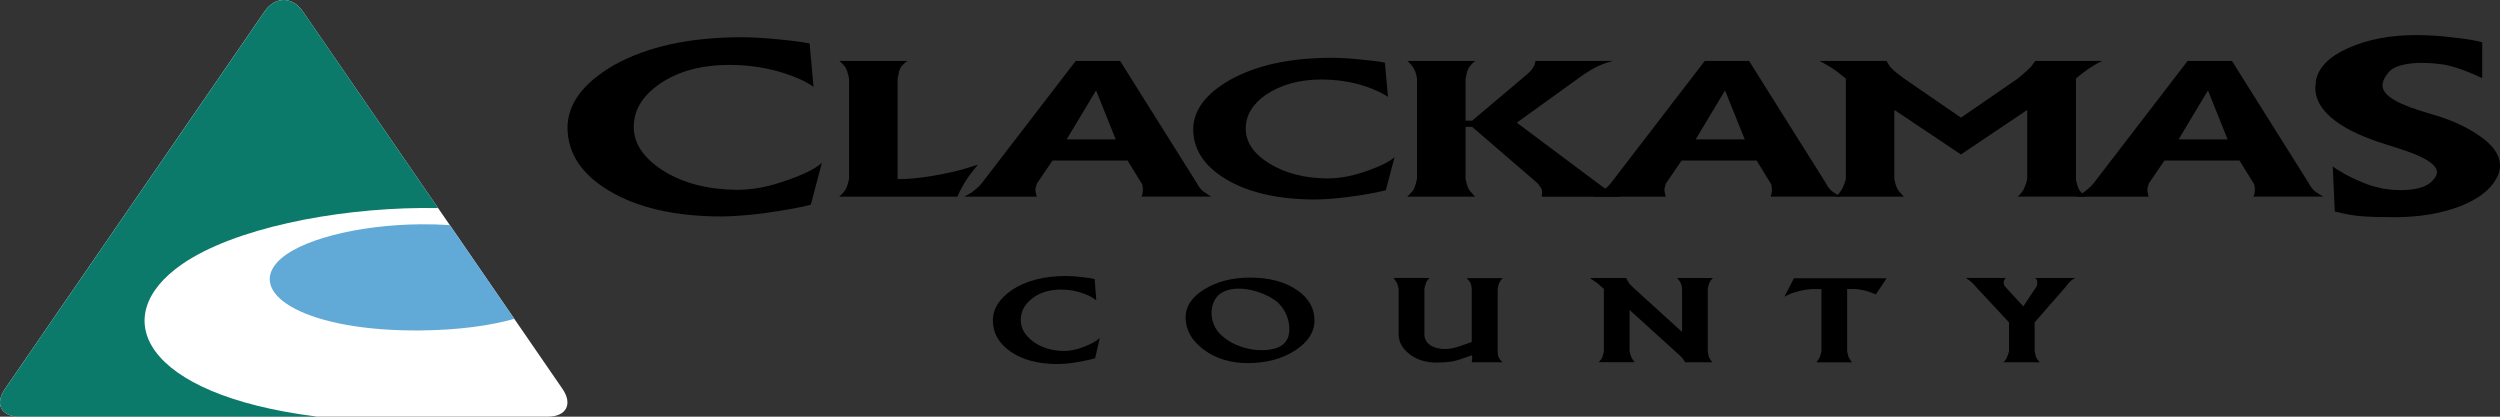 <?xml version="1.0"?>
<svg xmlns="http://www.w3.org/2000/svg" width="360" height="60" viewBox="0 0 360 60" fill="none">
<rect x="0" y="0" width="360" height="60" fill="#333333" stroke="none"/>
<g clip-path="url(#clip0_1852_25)">
<path d="M118.348 23.45L116.758 29.475C115.333 29.865 113.17 30.248 110.098 30.694C107.708 31.008 105.665 31.134 104.012 31.172C97.188 31.172 91.727 29.915 87.633 27.421C83.704 25.052 81.774 22.067 81.718 18.442C81.718 14.948 83.994 11.932 88.428 9.368C93.209 6.704 99.238 5.391 106.686 5.36C108.395 5.36 110.325 5.485 112.545 5.711C114.191 5.869 115.56 6.063 116.582 6.252L117.149 12.51C116.178 11.806 114.816 11.159 113.05 10.587C110.546 9.752 107.929 9.368 105.141 9.343C101.048 9.343 97.686 10.236 95.012 12.07C92.508 13.798 91.26 15.853 91.26 18.291C91.26 20.729 92.736 22.84 95.637 24.668C98.538 26.428 102.007 27.295 106.1 27.333C108.149 27.333 110.313 26.981 112.583 26.208C115.541 25.24 117.421 24.317 118.329 23.45H118.348Z" fill="black"/>
<path d="M140.806 23.701C140.674 23.908 140.535 24.084 140.409 24.203C139.684 25.115 139.236 25.756 139.009 26.114C138.744 26.572 138.422 27.125 138.069 27.835C138.025 27.936 137.974 28.087 137.886 28.319H120.87C120.914 28.238 120.959 28.194 121.009 28.168C121.28 27.886 121.457 27.71 121.545 27.609C121.772 27.333 121.949 26.974 122.088 26.465C122.132 26.315 122.176 26.082 122.264 25.781V11.316C122.176 11.034 122.176 10.807 122.088 10.631C121.999 10.154 121.816 9.745 121.545 9.438C121.413 9.28 121.274 9.13 121.142 9.004C121.097 8.954 121.009 8.903 120.87 8.778H130.646C130.507 8.878 130.419 8.954 130.331 9.029C130.104 9.237 129.927 9.419 129.832 9.538C129.656 9.764 129.473 10.154 129.385 10.65C129.385 10.807 129.34 11.008 129.252 11.316V25.781H130.242C132.046 25.686 133.843 25.448 135.78 25.046C137.445 24.738 139.11 24.285 140.819 23.701H140.806Z" fill="black"/>
<path d="M173.949 28.017C173.545 27.785 173.318 27.584 173.141 27.458C172.965 27.282 172.776 27.081 172.599 26.799C172.511 26.698 172.46 26.572 172.372 26.415L161.297 8.778H154.902L141.349 26.415C141.172 26.623 141.077 26.742 140.989 26.817C140.63 27.125 140.403 27.352 140.176 27.509C139.993 27.684 139.721 27.835 139.362 28.043C139.179 28.143 139.047 28.219 138.87 28.319H149.314C149.226 28.194 149.226 28.143 149.226 28.087C149.131 27.71 149.093 27.427 149.093 27.276C149.138 27.125 149.138 26.949 149.226 26.723C149.226 26.667 149.27 26.566 149.314 26.415L151.566 23.116H162.369L164.4 26.415C164.488 26.516 164.533 26.667 164.533 26.817C164.577 26.993 164.577 27.201 164.577 27.452C164.533 27.603 164.533 27.729 164.533 27.879C164.444 28.036 164.444 28.187 164.4 28.313H174.441C174.213 28.187 174.031 28.08 173.942 28.005L173.949 28.017ZM153.596 20.075L157.835 13.019L160.666 20.075H153.596Z" fill="black"/>
<path d="M200.822 22.614L199.561 27.383C198.886 27.584 197.624 27.842 195.732 28.143C193.298 28.52 191.229 28.702 189.476 28.728C184.071 28.728 179.745 27.741 176.459 25.762C173.4 23.883 171.867 21.552 171.817 18.68C171.817 15.891 173.621 13.509 177.134 11.498C180.918 9.394 185.692 8.351 191.589 8.325C192.938 8.325 194.465 8.401 196.224 8.602C197.618 8.728 198.659 8.847 199.422 9.029L199.87 13.955C199.062 13.396 197.978 12.893 196.628 12.435C194.648 11.775 192.579 11.467 190.327 11.448C187.13 11.448 184.475 12.183 182.311 13.629C180.375 14.979 179.385 16.601 179.385 18.53C179.385 20.459 180.508 22.155 182.854 23.581C185.15 24.976 187.899 25.668 191.141 25.693C192.762 25.693 194.471 25.404 196.275 24.8C198.526 24.059 200.059 23.324 200.822 22.62V22.614Z" fill="black"/>
<path d="M233.283 28.325H222.026V28.175C222.026 28.074 222.026 27.942 222.07 27.817C222.07 27.666 222.07 27.54 222.026 27.383C222.026 27.282 221.937 27.081 221.71 26.799C221.666 26.723 221.578 26.591 221.439 26.415L211.985 18.266H211.039V25.781C211.083 26.013 211.127 26.164 211.171 26.315C211.26 26.667 211.354 26.974 211.487 27.226C211.619 27.427 211.802 27.684 212.073 27.936C212.118 28.043 212.256 28.143 212.433 28.319H202.657C202.79 28.168 202.928 28.043 203.017 27.936C203.332 27.634 203.509 27.402 203.603 27.226C203.692 27.044 203.78 26.742 203.919 26.315C203.919 26.189 203.963 26.013 204.051 25.781V11.316C204.007 11.115 203.963 10.958 203.963 10.832C203.874 10.499 203.786 10.198 203.603 9.94C203.509 9.689 203.288 9.387 202.928 9.029C202.878 8.954 202.79 8.878 202.657 8.778H212.433C212.294 8.903 212.206 8.979 212.073 9.079C211.846 9.337 211.663 9.538 211.531 9.745C211.399 9.921 211.26 10.248 211.171 10.707C211.171 10.864 211.127 11.034 211.039 11.316V17.38H211.985L219.957 10.65C220.133 10.474 220.272 10.349 220.405 10.223C220.676 9.896 220.859 9.614 220.947 9.419L221.124 8.778H232.337C232.154 8.803 231.978 8.847 231.751 8.929C231.574 8.954 231.347 9.029 231.032 9.155C230.489 9.337 229.859 9.639 229.14 10.047C228.875 10.204 228.597 10.38 228.149 10.657L218.418 17.663L230.124 26.415C230.351 26.591 230.533 26.723 230.71 26.849C231.114 27.132 231.479 27.383 231.839 27.59L233.277 28.325H233.283Z" fill="black"/>
<path d="M264.527 28.017C264.124 27.785 263.897 27.584 263.714 27.458C263.531 27.282 263.354 27.081 263.171 26.799C263.083 26.698 263.039 26.572 262.951 26.415L251.869 8.778H245.481L231.927 26.415C231.744 26.623 231.656 26.742 231.568 26.817C231.208 27.125 230.981 27.352 230.754 27.509C230.578 27.684 230.306 27.835 229.947 28.043C229.77 28.143 229.632 28.219 229.455 28.319H239.899C239.811 28.194 239.811 28.143 239.811 28.087C239.716 27.71 239.672 27.427 239.672 27.276C239.716 27.125 239.716 26.949 239.811 26.723C239.811 26.667 239.855 26.566 239.899 26.415L242.151 23.116H252.954L254.979 26.415C255.067 26.516 255.111 26.667 255.111 26.817C255.155 26.993 255.155 27.201 255.155 27.452C255.111 27.603 255.111 27.729 255.111 27.879C255.023 28.036 255.023 28.187 254.979 28.313H265.019C264.792 28.187 264.616 28.08 264.521 28.005L264.527 28.017ZM244.175 20.075L248.407 13.019L251.245 20.075H244.175Z" fill="black"/>
<path d="M302.721 8.778L301.914 9.18C301.372 9.488 300.697 9.915 299.934 10.499C299.707 10.682 299.347 10.952 298.937 11.31V25.774C298.988 26.057 298.988 26.258 299.076 26.409C299.164 26.893 299.347 27.276 299.574 27.578C299.707 27.728 299.89 27.904 300.11 28.137C300.161 28.187 300.205 28.237 300.337 28.313H290.568C290.612 28.231 290.656 28.187 290.745 28.137C291.016 27.829 291.243 27.578 291.375 27.351C291.464 27.144 291.602 26.817 291.779 26.359C291.83 26.233 291.829 26.057 291.918 25.774V15.828L282.376 22.243L272.783 15.828V25.774C272.827 26.057 272.915 26.308 272.959 26.491C273.092 26.993 273.325 27.427 273.634 27.76L274.17 28.319H264.401C264.54 28.193 264.628 28.087 264.672 28.011C264.893 27.779 265.032 27.578 265.12 27.427C265.297 27.201 265.435 26.868 265.618 26.384C265.662 26.258 265.707 26.057 265.801 25.774V11.31C265.53 11.084 265.303 10.902 265.126 10.776C264.584 10.349 264.18 10.041 263.865 9.84C263.688 9.739 263.329 9.532 262.698 9.148C262.56 9.073 262.339 8.947 262.023 8.771H271.66C271.704 8.897 271.793 8.998 271.837 9.073C271.976 9.299 272.064 9.482 272.196 9.632C272.468 9.934 272.827 10.286 273.414 10.719C273.596 10.845 273.824 11.046 274.177 11.304L282.376 16.94L290.574 11.304C290.839 11.046 291.111 10.87 291.287 10.694C291.829 10.236 292.233 9.859 292.504 9.557L293.085 8.771H302.721V8.778Z" fill="black"/>
<path d="M334.06 28.017C333.656 27.785 333.429 27.584 333.246 27.458C333.064 27.282 332.881 27.081 332.704 26.799C332.616 26.698 332.565 26.572 332.483 26.415L321.402 8.778H315.013L301.46 26.415C301.277 26.623 301.189 26.742 301.101 26.817C300.735 27.125 300.514 27.352 300.287 27.509C300.104 27.684 299.839 27.835 299.473 28.043C299.297 28.143 299.158 28.219 298.981 28.319H309.432C309.344 28.194 309.344 28.143 309.344 28.087C309.249 27.71 309.211 27.427 309.211 27.276C309.255 27.125 309.255 26.949 309.344 26.723C309.344 26.667 309.388 26.566 309.432 26.415L311.683 23.116H322.493L324.524 26.415C324.612 26.516 324.657 26.667 324.657 26.817C324.707 26.993 324.707 27.201 324.707 27.452C324.657 27.603 324.657 27.729 324.657 27.879C324.568 28.036 324.568 28.187 324.524 28.313H334.558C334.338 28.187 334.155 28.08 334.066 28.005L334.06 28.017ZM313.714 20.075L317.946 13.019L320.778 20.075H313.714Z" fill="black"/>
<path d="M359.521 25.623C358.625 27.339 356.84 28.715 354.097 29.758C351.41 30.77 348.313 31.272 344.794 31.272C342.826 31.272 341.281 31.241 340.146 31.14C339.017 31.071 337.762 30.839 336.211 30.462L335.914 23.946C336.091 24.153 336.69 24.48 337.705 25.09C338.897 25.724 340.033 26.233 341.042 26.598C341.698 26.83 342.41 27 343.249 27.175C344.082 27.308 344.92 27.377 345.81 27.377C346.888 27.377 347.84 27.238 348.61 27.006C349.505 26.736 350.098 26.302 350.578 25.668C350.817 25.36 350.88 25.096 350.931 24.826C350.931 24.021 350.035 23.211 348.187 22.4C347.418 22.036 345.866 21.502 343.539 20.785C340.443 19.811 337.995 18.706 336.267 17.392C334.363 15.979 333.404 14.37 333.404 12.623C333.404 12.485 333.404 12.322 333.467 12.146V11.718C333.827 9.733 335.372 8.149 338.178 6.905C340.979 5.661 344.201 5.052 347.954 5.052C349.562 5.052 351.29 5.159 353.201 5.391C355.112 5.592 356.544 5.825 357.439 6.095V11.266C357.439 11.266 357.08 11.065 356.304 10.732C354.576 9.99 353.144 9.519 352.016 9.318C350.887 9.155 349.808 9.054 348.679 9.054C347.664 9.054 346.711 9.155 345.816 9.387C344.983 9.588 344.328 9.953 343.911 10.462C343.375 11.134 343.079 11.712 343.079 12.278C343.079 13.05 343.672 13.792 344.927 14.489C345.999 15.099 347.784 15.771 350.287 16.481C352.734 17.185 354.879 18.128 356.664 19.302C358.928 20.748 360.006 22.293 360.006 23.877C360.006 24.411 359.886 24.983 359.527 25.623H359.521Z" fill="black"/>
<path d="M158.371 48.627L157.702 51.586C157.103 51.775 156.195 51.963 154.902 52.183C153.899 52.347 153.035 52.41 152.341 52.422C149.472 52.422 147.176 51.813 145.454 50.581C143.802 49.412 142.988 47.948 142.969 46.17C142.969 44.455 143.928 42.972 145.789 41.709C147.8 40.402 150.336 39.761 153.464 39.742C154.177 39.742 154.997 39.799 155.924 39.912C156.617 39.993 157.191 40.081 157.627 40.182L157.866 43.255C157.463 42.903 156.889 42.595 156.144 42.306C155.091 41.897 153.994 41.709 152.821 41.696C151.099 41.696 149.693 42.13 148.564 43.028C147.504 43.883 146.987 44.888 146.987 46.088C146.987 47.288 147.611 48.325 148.828 49.224C150.046 50.097 151.503 50.518 153.231 50.537C154.088 50.537 155.003 50.361 155.962 49.984C157.204 49.513 157.992 49.054 158.377 48.633L158.371 48.627Z" fill="black"/>
<path d="M186.777 41.772C185.03 40.572 182.778 39.975 180.035 39.975C177.449 39.975 175.273 40.528 173.457 41.64C171.64 42.739 170.726 44.109 170.726 45.737C170.751 47.515 171.59 49.029 173.293 50.317C175.059 51.643 177.216 52.29 179.745 52.29C182.375 52.271 184.62 51.675 186.487 50.474C188.379 49.249 189.287 47.798 189.287 46.095C189.287 44.392 188.448 42.928 186.777 41.766V41.772ZM185.332 45.567C185.572 46.183 185.667 46.811 185.667 47.427C185.667 48.043 185.547 48.545 185.282 48.973C184.998 49.475 184.569 49.821 183.989 50.047C183.321 50.298 182.557 50.424 181.674 50.424C180.691 50.424 179.738 50.267 178.78 49.947C177.726 49.601 176.843 49.105 176.08 48.451C175.506 47.992 175.122 47.477 174.857 46.874C174.598 46.277 174.453 45.674 174.453 45.045C174.478 44.348 174.623 43.739 174.932 43.186C175.248 42.614 175.677 42.224 176.225 41.992C176.843 41.703 177.562 41.565 178.376 41.565C179.549 41.577 180.691 41.822 181.895 42.306C183.043 42.796 183.901 43.349 184.424 44.009C184.803 44.436 185.093 44.958 185.332 45.567Z" fill="black"/>
<path d="M216.4 52.165H211.928C211.954 52.089 211.954 51.989 211.972 51.869C211.998 51.769 211.998 51.693 211.998 51.643V51.392C211.998 51.323 211.972 51.26 211.928 51.166L210.257 51.75C209.727 51.926 209.229 52.045 208.699 52.108C208.176 52.171 207.577 52.209 206.858 52.209C205.3 52.209 203.988 51.8 202.935 50.965C201.907 50.16 201.402 49.211 201.402 48.124V41.602C201.377 41.489 201.352 41.414 201.352 41.351C201.308 41.181 201.257 41.037 201.213 40.88C201.163 40.754 201.068 40.566 200.879 40.327C200.828 40.245 200.784 40.157 200.664 40.025H205.855C205.779 40.1 205.735 40.17 205.666 40.233C205.521 40.408 205.42 40.547 205.376 40.641C205.325 40.785 205.256 40.986 205.186 41.257C205.167 41.332 205.136 41.445 205.111 41.602V48.143C205.111 48.552 205.23 48.947 205.521 49.312C205.804 49.639 206.164 49.877 206.643 50.035C207.097 50.192 207.577 50.255 208.081 50.255C208.415 50.255 208.75 50.229 209.084 50.16C209.418 50.097 209.752 50.003 210.137 49.877L211.928 49.249V41.602C211.928 41.477 211.903 41.351 211.878 41.213C211.853 41.075 211.834 40.924 211.764 40.785C211.714 40.66 211.613 40.503 211.43 40.302C211.38 40.233 211.31 40.157 211.19 40.05H216.406C216.33 40.126 216.286 40.182 216.211 40.251C216.072 40.427 215.971 40.572 215.927 40.666C215.883 40.748 215.851 40.855 215.782 41.012C215.757 41.15 215.731 41.357 215.662 41.609V50.594C215.662 50.751 215.681 50.92 215.706 51.109C215.731 51.297 215.801 51.486 215.921 51.662C215.99 51.769 216.11 51.901 216.255 52.058C216.28 52.077 216.305 52.102 216.4 52.165Z" fill="black"/>
<path d="M246.666 40.038C246.597 40.107 246.546 40.151 246.521 40.182C246.427 40.295 246.332 40.383 246.282 40.477C246.187 40.635 246.092 40.854 245.991 41.187C245.991 41.275 245.966 41.42 245.922 41.608V50.594C245.947 50.77 245.947 50.908 245.991 51.021C246.042 51.335 246.137 51.586 246.282 51.775C246.307 51.825 246.376 51.919 246.521 52.077C246.521 52.095 246.521 52.12 246.591 52.164H242.649C242.598 52.089 242.573 52.02 242.548 51.976C242.479 51.869 242.409 51.756 242.308 51.63C242.214 51.505 242.043 51.329 241.804 51.109C241.734 51.046 241.64 50.952 241.469 50.807L234.658 44.631V50.587C234.709 50.726 234.709 50.851 234.753 50.952C234.803 51.216 234.898 51.423 234.992 51.593C235.087 51.737 235.188 51.894 235.282 52.032C235.308 52.051 235.333 52.095 235.402 52.158H230.218C230.287 52.083 230.338 52.014 230.382 51.957C230.527 51.819 230.597 51.7 230.666 51.593C230.76 51.436 230.811 51.228 230.88 50.952C230.88 50.87 230.906 50.763 230.956 50.587V41.602C230.811 41.476 230.716 41.389 230.622 41.307C230.401 41.099 230.218 40.942 230.023 40.785C229.903 40.691 229.688 40.534 229.329 40.301C229.234 40.232 229.114 40.157 228.95 40.031H234.185C234.236 40.144 234.254 40.226 234.305 40.289C234.4 40.477 234.494 40.647 234.595 40.791C234.683 40.917 234.854 41.074 235.093 41.313C235.144 41.376 235.238 41.47 235.402 41.608L242.22 47.804V41.608C242.195 41.439 242.17 41.313 242.17 41.219C242.119 40.955 242.031 40.729 241.911 40.54C241.835 40.452 241.741 40.32 241.596 40.144C241.57 40.132 241.545 40.1 241.476 40.031H246.666V40.038Z" fill="black"/>
<path d="M271.679 40.056L270.121 42.4C269.932 42.306 269.718 42.23 269.453 42.136C269.188 42.042 269.005 41.96 268.81 41.916C268.45 41.822 268.141 41.74 267.832 41.703C267.567 41.652 267.258 41.633 266.899 41.615H265.99V50.6C266.041 50.776 266.041 50.895 266.085 51.008C266.129 51.291 266.23 51.53 266.369 51.718C266.419 51.8 266.463 51.894 266.583 52.026C266.608 52.051 266.659 52.102 266.728 52.177H261.563C261.613 52.102 261.664 52.026 261.708 51.957C261.853 51.75 261.948 51.63 261.998 51.549C262.074 51.41 262.143 51.153 262.238 50.807C262.238 50.776 262.263 50.713 262.288 50.606V41.621H261.38C260.926 41.621 260.567 41.64 260.283 41.684C259.993 41.715 259.614 41.784 259.135 41.904C258.656 42.029 258.271 42.142 257.962 42.256C257.672 42.362 257.337 42.52 256.959 42.727L258.321 40.069H271.692L271.679 40.056Z" fill="black"/>
<path d="M298.868 40.038C298.824 40.063 298.767 40.069 298.748 40.082C298.584 40.17 298.458 40.245 298.344 40.321C298.18 40.452 298.01 40.635 297.796 40.855C297.726 40.936 297.651 41.043 297.556 41.188L292.99 46.422V50.594C293.034 50.751 293.034 50.877 293.085 50.99C293.129 51.285 293.223 51.517 293.343 51.687C293.362 51.744 293.463 51.844 293.583 51.995C293.608 52.026 293.658 52.096 293.728 52.171H288.493C288.544 52.096 288.594 52.045 288.657 51.995C288.777 51.85 288.872 51.744 288.922 51.649C288.998 51.492 289.067 51.272 289.181 50.99C289.206 50.895 289.231 50.77 289.3 50.594V46.422L284.425 41.188C284.381 41.137 284.356 41.087 284.305 41.043C284.091 40.817 283.921 40.647 283.776 40.534C283.706 40.459 283.561 40.346 283.347 40.201C283.296 40.157 283.202 40.107 283.082 40.025H288.846C288.821 40.069 288.771 40.1 288.745 40.138C288.67 40.245 288.626 40.333 288.581 40.39C288.55 40.44 288.55 40.515 288.531 40.609C288.531 40.735 288.531 40.848 288.581 40.943C288.581 41.018 288.6 41.1 288.651 41.181L291.356 44.122L293.312 41.181C293.312 41.118 293.337 41.049 293.356 40.974V40.534C293.356 40.471 293.356 40.408 293.312 40.346C293.312 40.302 293.261 40.22 293.148 40.107C293.148 40.094 293.122 40.075 293.078 40.031H298.862L298.868 40.038Z" fill="black"/>
<path d="M38.1 1.653C39.613 -0.553 42.098 -0.553 43.612 1.653L80.992 55.991C82.506 58.197 81.554 60 78.873 60H2.838C0.158 60 -0.801 58.197 0.719 55.991L38.1 1.653Z" fill="white"/>
<path d="M45.434 59.962C20.661 56.814 15.237 45.617 26.243 38.027C33.647 32.919 47.963 30.066 60.684 29.953C61.479 29.947 62.286 29.953 63.093 29.965L43.618 1.653C42.104 -0.553 39.62 -0.553 38.106 1.653L0.719 55.998C-0.795 58.203 0.158 60.006 2.838 60.006H45.434V59.962Z" fill="#0B7A6A"/>
<path d="M60.546 32.297C51.748 32.372 42.792 34.515 39.859 37.839C35.772 42.476 44.249 47.729 60.546 47.584C65.982 47.534 70.542 46.906 74.061 45.913L64.777 32.416C63.377 32.322 61.958 32.284 60.546 32.297Z" fill="#61A9D6"/>
</g>
<defs>
<clipPath id="clip0_1852_25">
<rect width="360" height="60" fill="white"/>
</clipPath>
</defs>
</svg>
